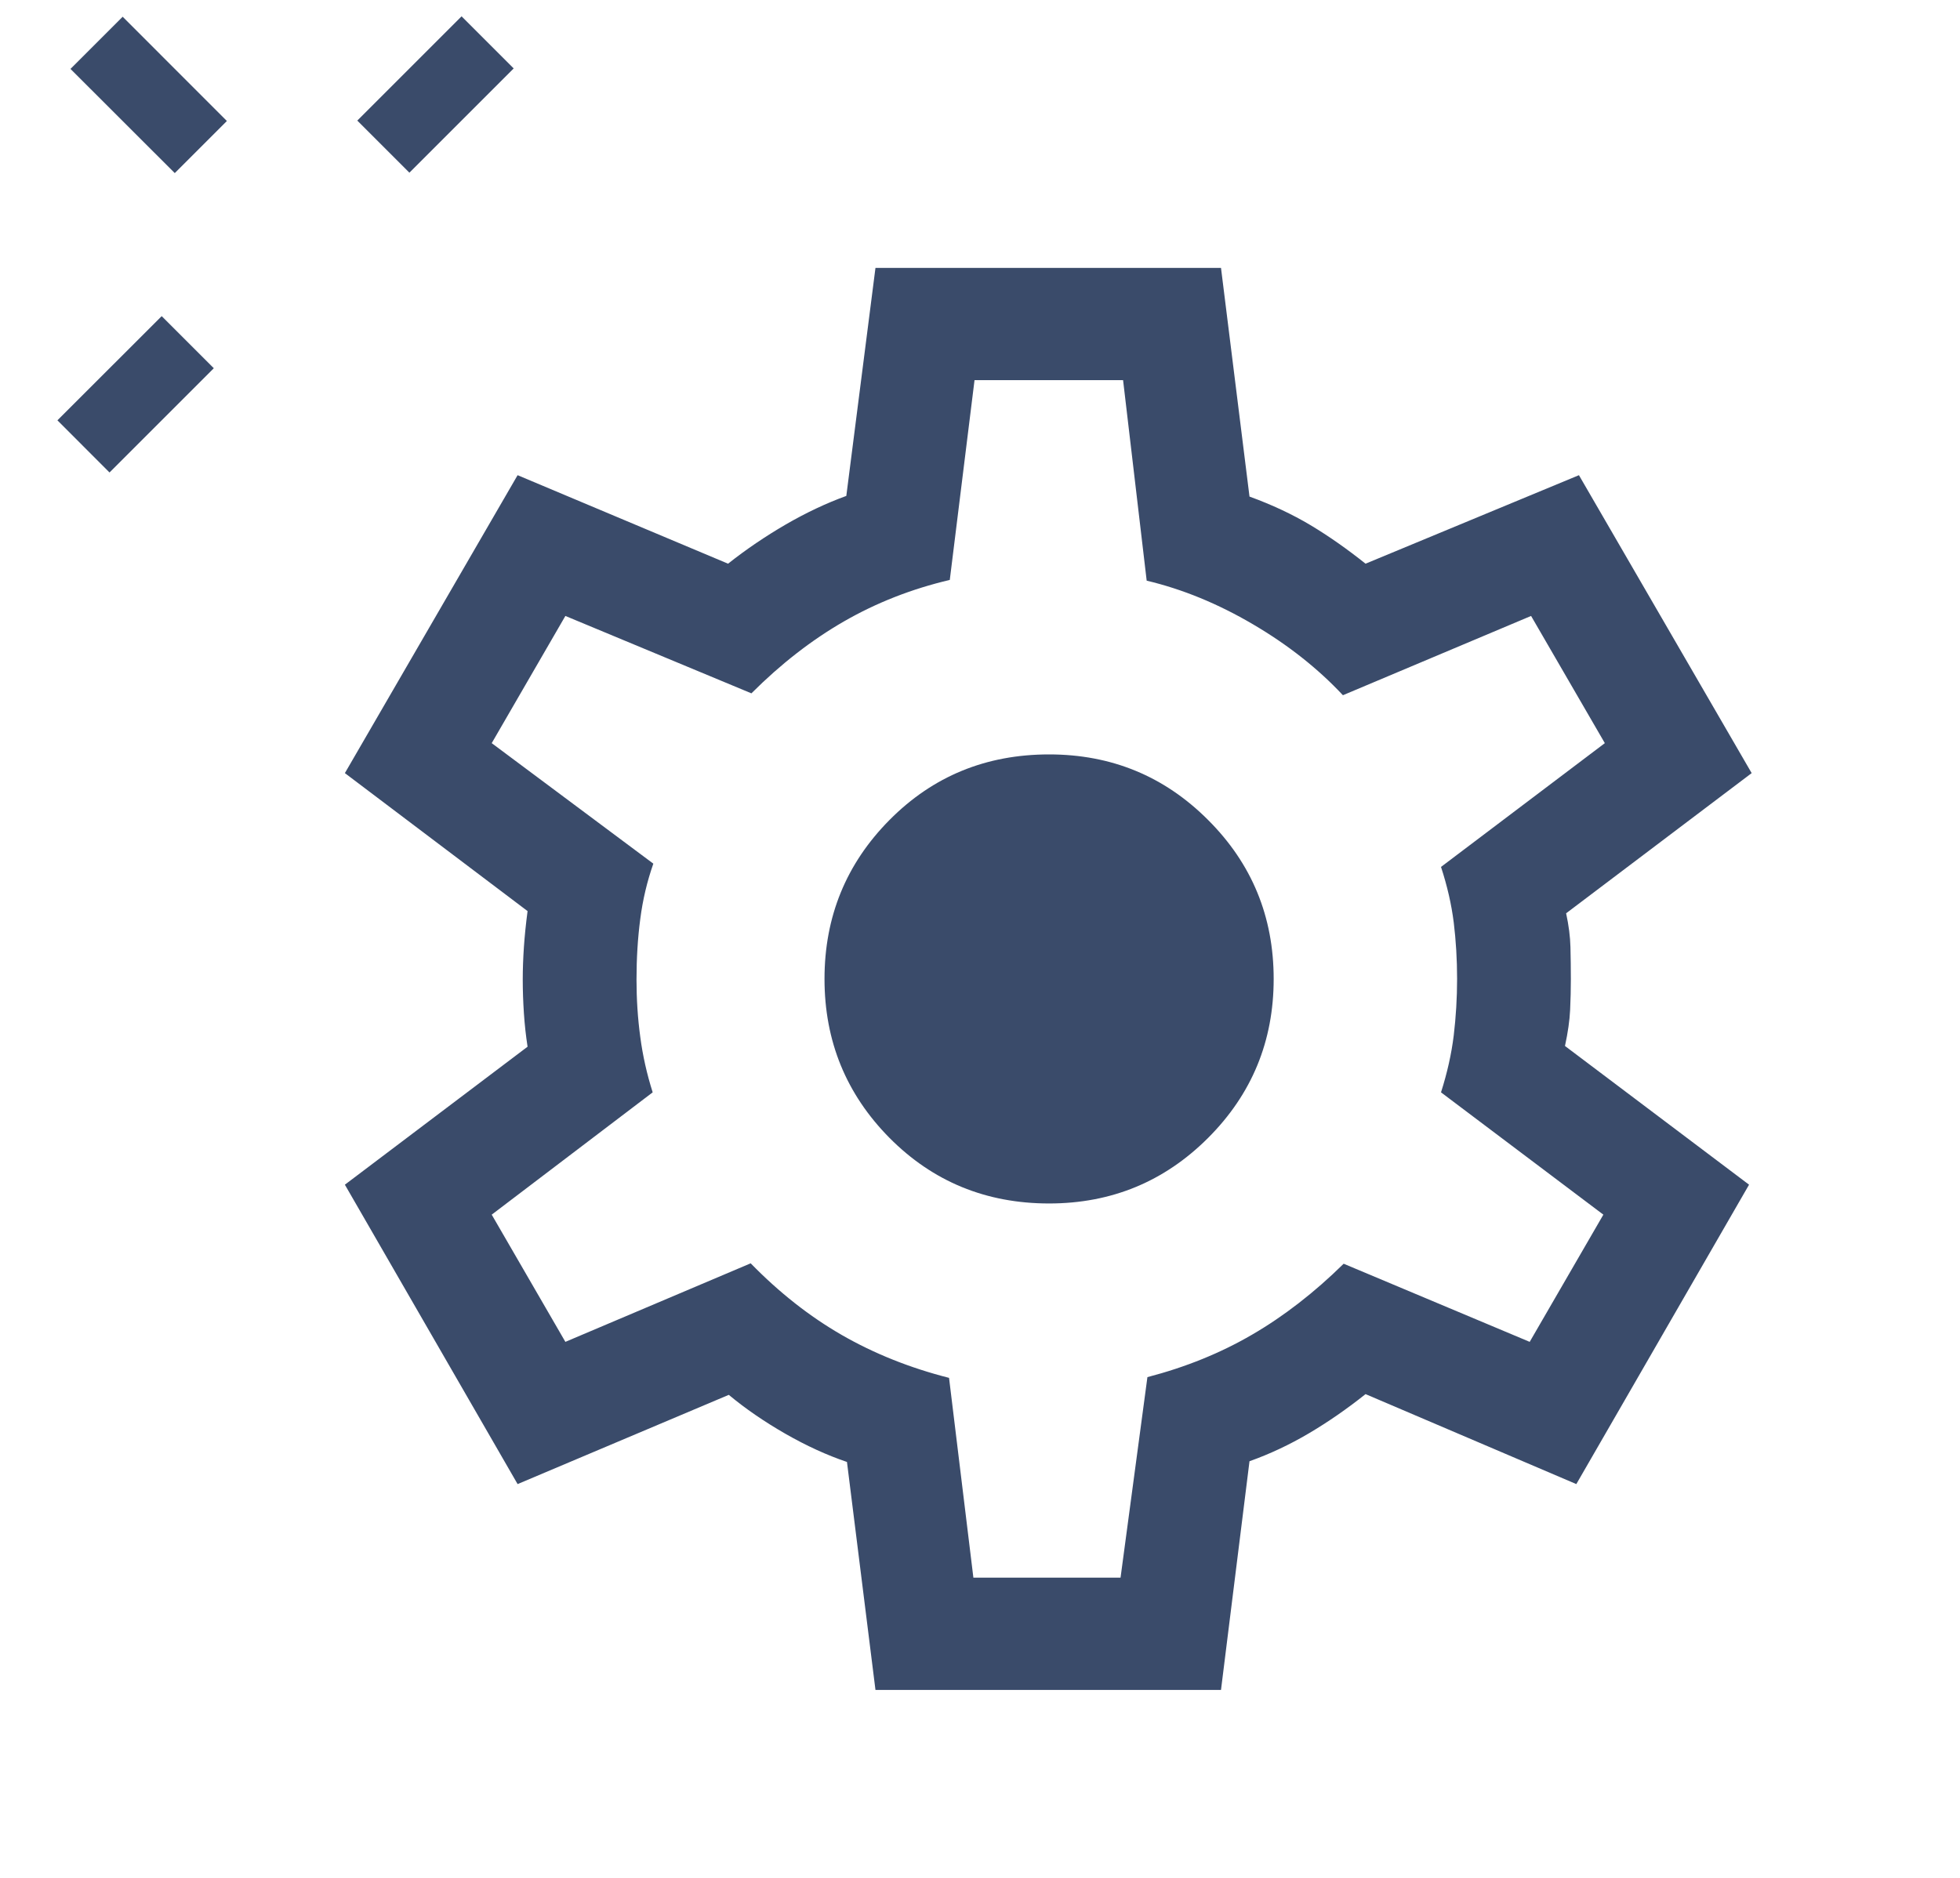 <svg xmlns="http://www.w3.org/2000/svg" width="24" height="23" viewBox="0 0 24 23" fill="none"><path d="M10.72 20.698L10.371 17.906C10.126 17.823 9.874 17.708 9.616 17.56C9.358 17.412 9.127 17.253 8.924 17.084L6.338 18.177L4.223 14.51L6.46 12.82C6.439 12.684 6.424 12.547 6.415 12.409C6.406 12.272 6.401 12.135 6.401 11.998C6.401 11.868 6.406 11.735 6.415 11.601C6.424 11.466 6.439 11.319 6.46 11.159L4.223 9.469L6.338 5.82L8.915 6.904C9.136 6.729 9.372 6.569 9.623 6.423C9.874 6.278 10.12 6.162 10.363 6.074L10.72 3.281H14.951L15.3 6.082C15.575 6.182 15.824 6.299 16.047 6.432C16.27 6.566 16.494 6.723 16.721 6.904L19.334 5.82L21.449 9.469L19.177 11.186C19.209 11.334 19.227 11.472 19.23 11.601C19.233 11.73 19.235 11.859 19.235 11.99C19.235 12.114 19.232 12.241 19.226 12.37C19.22 12.498 19.199 12.645 19.163 12.811L21.417 14.51L19.302 18.177L16.721 17.075C16.494 17.256 16.263 17.416 16.026 17.556C15.79 17.695 15.548 17.809 15.3 17.897L14.951 20.698H10.72ZM11.919 19.323H13.721L14.05 16.867C14.518 16.745 14.946 16.572 15.333 16.346C15.72 16.121 16.093 15.832 16.453 15.478L18.731 16.435L19.633 14.877L17.645 13.379C17.721 13.141 17.773 12.909 17.801 12.681C17.828 12.453 17.842 12.222 17.842 11.99C17.842 11.751 17.828 11.521 17.801 11.299C17.773 11.076 17.721 10.85 17.645 10.618L19.651 9.102L18.748 7.544L16.444 8.515C16.137 8.187 15.77 7.897 15.342 7.646C14.913 7.394 14.48 7.216 14.041 7.112L13.752 4.656H11.933L11.63 7.103C11.162 7.213 10.73 7.383 10.334 7.611C9.938 7.839 9.56 8.133 9.201 8.492L6.923 7.544L6.021 9.102L8 10.578C7.924 10.795 7.87 11.021 7.84 11.256C7.809 11.491 7.794 11.739 7.794 11.998C7.794 12.237 7.809 12.471 7.84 12.7C7.87 12.929 7.921 13.155 7.992 13.379L6.021 14.877L6.923 16.435L9.192 15.473C9.54 15.83 9.912 16.123 10.308 16.351C10.704 16.579 11.142 16.754 11.621 16.876L11.919 19.323ZM12.846 14.74C13.609 14.74 14.258 14.472 14.793 13.937C15.329 13.401 15.596 12.752 15.596 11.99C15.596 11.227 15.329 10.578 14.793 10.043C14.258 9.507 13.609 9.24 12.846 9.24C12.074 9.24 11.423 9.507 10.892 10.043C10.362 10.578 10.096 11.227 10.096 11.99C10.096 12.752 10.362 13.401 10.892 13.937C11.423 14.472 12.074 14.74 12.846 14.74Z" fill="#3A4B6A"></path><path d="M4.375 1.477L5.652 0.2L6.29 0.838L5.013 2.115L4.375 1.477Z" fill="#3A4B6A"></path><path d="M0.703 5.148L1.98 3.872L2.618 4.51L1.341 5.787L0.703 5.148Z" fill="#3A4B6A"></path><path d="M0.863 0.844L1.502 0.205L2.778 1.482L2.14 2.12L0.863 0.844Z" fill="#3A4B6A"></path></svg>